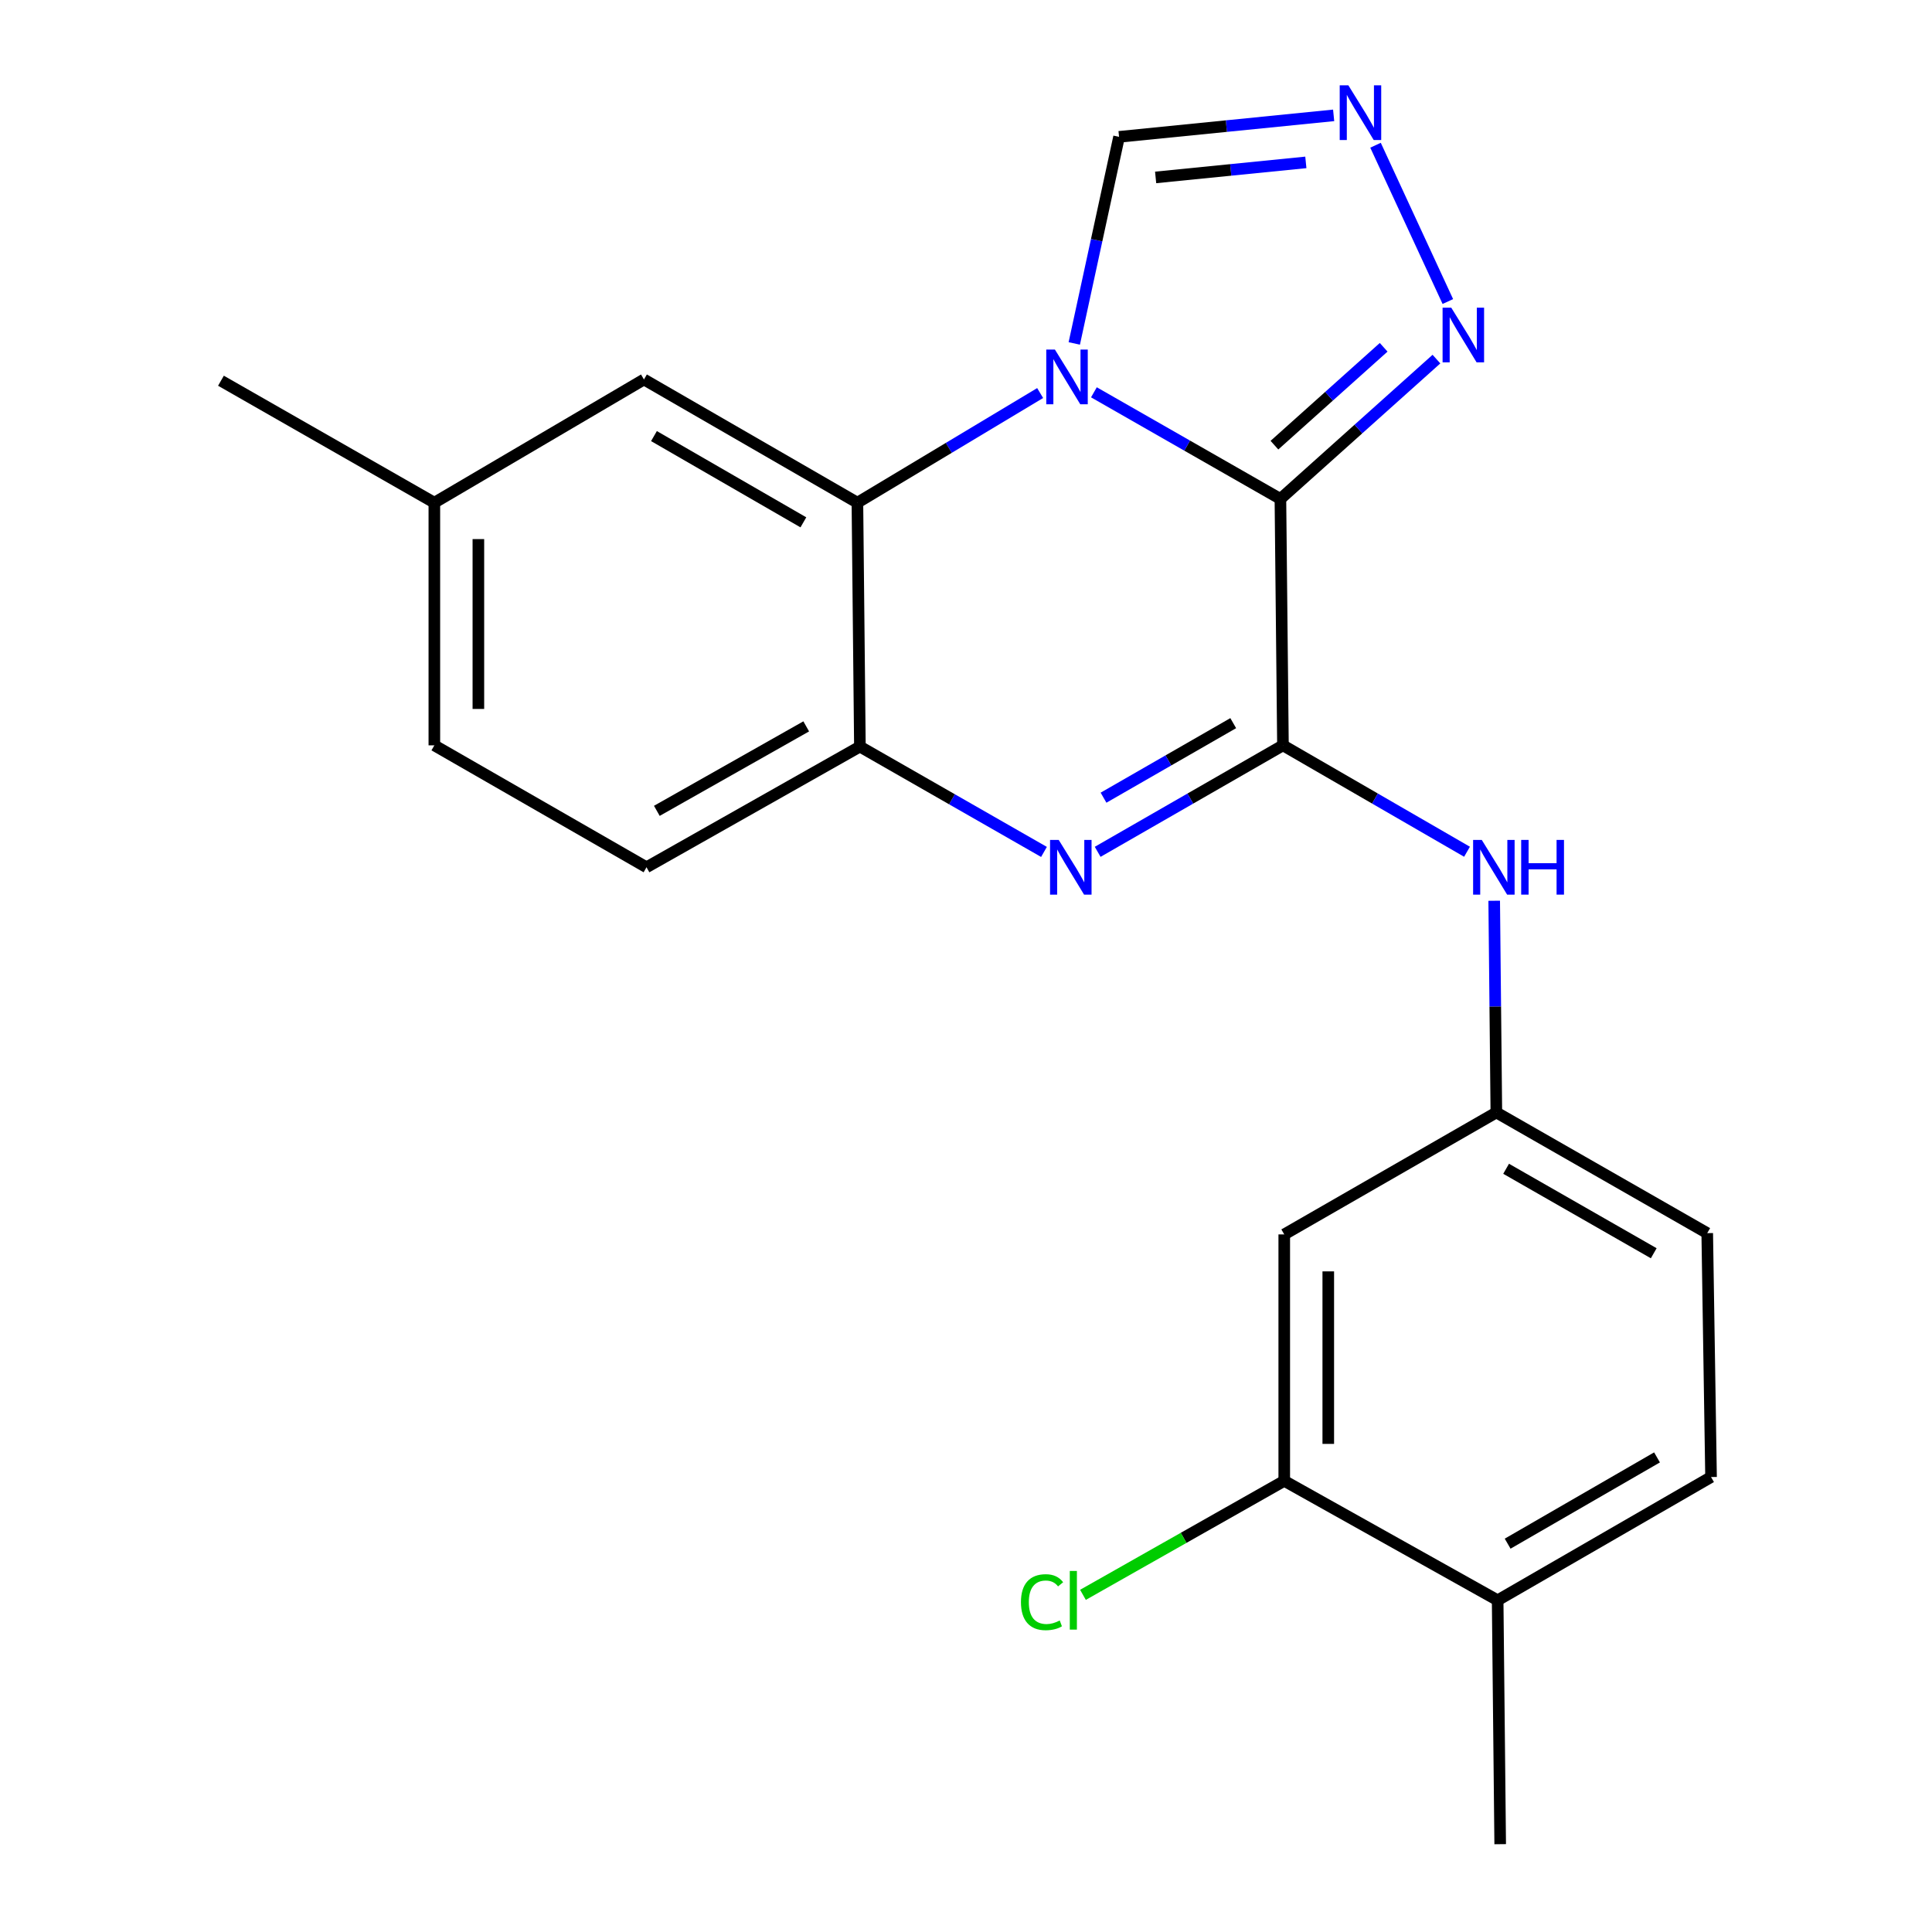 <?xml version='1.0' encoding='iso-8859-1'?>
<svg version='1.1' baseProfile='full'
              xmlns='http://www.w3.org/2000/svg'
                      xmlns:rdkit='http://www.rdkit.org/xml'
                      xmlns:xlink='http://www.w3.org/1999/xlink'
                  xml:space='preserve'
width='1000px' height='1000px' viewBox='0 0 1000 1000'>
<!-- END OF HEADER -->
<rect style='opacity:1.0;fill:#FFFFFF;stroke:none' width='1000' height='1000' x='0' y='0'> </rect>
<path class='bond-0' d='M 662.739,258.244 L 614.472,230.651' style='fill:none;fill-rule:evenodd;stroke:#000000;stroke-width:6px;stroke-linecap:butt;stroke-linejoin:miter;stroke-opacity:1' />
<path class='bond-0' d='M 614.472,230.651 L 566.205,203.057' style='fill:none;fill-rule:evenodd;stroke:#0000FF;stroke-width:6px;stroke-linecap:butt;stroke-linejoin:miter;stroke-opacity:1' />
<path class='bond-1' d='M 662.739,258.244 L 664.055,385.79' style='fill:none;fill-rule:evenodd;stroke:#000000;stroke-width:6px;stroke-linecap:butt;stroke-linejoin:miter;stroke-opacity:1' />
<path class='bond-4' d='M 662.739,258.244 L 703.12,222.058' style='fill:none;fill-rule:evenodd;stroke:#000000;stroke-width:6px;stroke-linecap:butt;stroke-linejoin:miter;stroke-opacity:1' />
<path class='bond-4' d='M 703.12,222.058 L 743.501,185.872' style='fill:none;fill-rule:evenodd;stroke:#0000FF;stroke-width:6px;stroke-linecap:butt;stroke-linejoin:miter;stroke-opacity:1' />
<path class='bond-4' d='M 659.646,230.418 L 687.913,205.088' style='fill:none;fill-rule:evenodd;stroke:#000000;stroke-width:6px;stroke-linecap:butt;stroke-linejoin:miter;stroke-opacity:1' />
<path class='bond-4' d='M 687.913,205.088 L 716.179,179.758' style='fill:none;fill-rule:evenodd;stroke:#0000FF;stroke-width:6px;stroke-linecap:butt;stroke-linejoin:miter;stroke-opacity:1' />
<path class='bond-3' d='M 538.381,203.44 L 491.086,231.817' style='fill:none;fill-rule:evenodd;stroke:#0000FF;stroke-width:6px;stroke-linecap:butt;stroke-linejoin:miter;stroke-opacity:1' />
<path class='bond-3' d='M 491.086,231.817 L 443.792,260.194' style='fill:none;fill-rule:evenodd;stroke:#000000;stroke-width:6px;stroke-linecap:butt;stroke-linejoin:miter;stroke-opacity:1' />
<path class='bond-7' d='M 556.043,177.76 L 567.633,124.296' style='fill:none;fill-rule:evenodd;stroke:#0000FF;stroke-width:6px;stroke-linecap:butt;stroke-linejoin:miter;stroke-opacity:1' />
<path class='bond-7' d='M 567.633,124.296 L 579.224,70.832' style='fill:none;fill-rule:evenodd;stroke:#000000;stroke-width:6px;stroke-linecap:butt;stroke-linejoin:miter;stroke-opacity:1' />
<path class='bond-2' d='M 664.055,385.79 L 616.104,413.347' style='fill:none;fill-rule:evenodd;stroke:#000000;stroke-width:6px;stroke-linecap:butt;stroke-linejoin:miter;stroke-opacity:1' />
<path class='bond-2' d='M 616.104,413.347 L 568.152,440.905' style='fill:none;fill-rule:evenodd;stroke:#0000FF;stroke-width:6px;stroke-linecap:butt;stroke-linejoin:miter;stroke-opacity:1' />
<path class='bond-2' d='M 638.315,374.3 L 604.749,393.591' style='fill:none;fill-rule:evenodd;stroke:#000000;stroke-width:6px;stroke-linecap:butt;stroke-linejoin:miter;stroke-opacity:1' />
<path class='bond-2' d='M 604.749,393.591 L 571.184,412.881' style='fill:none;fill-rule:evenodd;stroke:#0000FF;stroke-width:6px;stroke-linecap:butt;stroke-linejoin:miter;stroke-opacity:1' />
<path class='bond-8' d='M 664.055,385.79 L 711.691,413.328' style='fill:none;fill-rule:evenodd;stroke:#000000;stroke-width:6px;stroke-linecap:butt;stroke-linejoin:miter;stroke-opacity:1' />
<path class='bond-8' d='M 711.691,413.328 L 759.326,440.866' style='fill:none;fill-rule:evenodd;stroke:#0000FF;stroke-width:6px;stroke-linecap:butt;stroke-linejoin:miter;stroke-opacity:1' />
<path class='bond-5' d='M 540.362,440.953 L 492.722,413.694' style='fill:none;fill-rule:evenodd;stroke:#0000FF;stroke-width:6px;stroke-linecap:butt;stroke-linejoin:miter;stroke-opacity:1' />
<path class='bond-5' d='M 492.722,413.694 L 445.083,386.435' style='fill:none;fill-rule:evenodd;stroke:#000000;stroke-width:6px;stroke-linecap:butt;stroke-linejoin:miter;stroke-opacity:1' />
<path class='bond-12' d='M 443.792,260.194 L 333.312,196.415' style='fill:none;fill-rule:evenodd;stroke:#000000;stroke-width:6px;stroke-linecap:butt;stroke-linejoin:miter;stroke-opacity:1' />
<path class='bond-12' d='M 415.827,270.362 L 338.491,225.717' style='fill:none;fill-rule:evenodd;stroke:#000000;stroke-width:6px;stroke-linecap:butt;stroke-linejoin:miter;stroke-opacity:1' />
<path class='bond-23' d='M 443.792,260.194 L 445.083,386.435' style='fill:none;fill-rule:evenodd;stroke:#000000;stroke-width:6px;stroke-linecap:butt;stroke-linejoin:miter;stroke-opacity:1' />
<path class='bond-6' d='M 749.401,156.07 L 711.971,75.177' style='fill:none;fill-rule:evenodd;stroke:#0000FF;stroke-width:6px;stroke-linecap:butt;stroke-linejoin:miter;stroke-opacity:1' />
<path class='bond-14' d='M 445.083,386.435 L 334.628,448.897' style='fill:none;fill-rule:evenodd;stroke:#000000;stroke-width:6px;stroke-linecap:butt;stroke-linejoin:miter;stroke-opacity:1' />
<path class='bond-14' d='M 417.298,375.969 L 339.98,419.693' style='fill:none;fill-rule:evenodd;stroke:#000000;stroke-width:6px;stroke-linecap:butt;stroke-linejoin:miter;stroke-opacity:1' />
<path class='bond-22' d='M 690.294,59.714 L 634.759,65.273' style='fill:none;fill-rule:evenodd;stroke:#0000FF;stroke-width:6px;stroke-linecap:butt;stroke-linejoin:miter;stroke-opacity:1' />
<path class='bond-22' d='M 634.759,65.273 L 579.224,70.832' style='fill:none;fill-rule:evenodd;stroke:#000000;stroke-width:6px;stroke-linecap:butt;stroke-linejoin:miter;stroke-opacity:1' />
<path class='bond-22' d='M 675.903,84.056 L 637.028,87.947' style='fill:none;fill-rule:evenodd;stroke:#0000FF;stroke-width:6px;stroke-linecap:butt;stroke-linejoin:miter;stroke-opacity:1' />
<path class='bond-22' d='M 637.028,87.947 L 598.154,91.838' style='fill:none;fill-rule:evenodd;stroke:#000000;stroke-width:6px;stroke-linecap:butt;stroke-linejoin:miter;stroke-opacity:1' />
<path class='bond-11' d='M 773.395,466.23 L 773.952,521.02' style='fill:none;fill-rule:evenodd;stroke:#0000FF;stroke-width:6px;stroke-linecap:butt;stroke-linejoin:miter;stroke-opacity:1' />
<path class='bond-11' d='M 773.952,521.02 L 774.51,575.809' style='fill:none;fill-rule:evenodd;stroke:#000000;stroke-width:6px;stroke-linecap:butt;stroke-linejoin:miter;stroke-opacity:1' />
<path class='bond-9' d='M 664.726,766.488 L 664.726,638.93' style='fill:none;fill-rule:evenodd;stroke:#000000;stroke-width:6px;stroke-linecap:butt;stroke-linejoin:miter;stroke-opacity:1' />
<path class='bond-9' d='M 687.513,747.354 L 687.513,658.064' style='fill:none;fill-rule:evenodd;stroke:#000000;stroke-width:6px;stroke-linecap:butt;stroke-linejoin:miter;stroke-opacity:1' />
<path class='bond-16' d='M 664.726,766.488 L 612.633,795.987' style='fill:none;fill-rule:evenodd;stroke:#000000;stroke-width:6px;stroke-linecap:butt;stroke-linejoin:miter;stroke-opacity:1' />
<path class='bond-16' d='M 612.633,795.987 L 560.539,825.486' style='fill:none;fill-rule:evenodd;stroke:#00CC00;stroke-width:6px;stroke-linecap:butt;stroke-linejoin:miter;stroke-opacity:1' />
<path class='bond-25' d='M 664.726,766.488 L 775.181,828.304' style='fill:none;fill-rule:evenodd;stroke:#000000;stroke-width:6px;stroke-linecap:butt;stroke-linejoin:miter;stroke-opacity:1' />
<path class='bond-10' d='M 664.726,638.93 L 774.51,575.809' style='fill:none;fill-rule:evenodd;stroke:#000000;stroke-width:6px;stroke-linecap:butt;stroke-linejoin:miter;stroke-opacity:1' />
<path class='bond-18' d='M 774.51,575.809 L 883.661,638.272' style='fill:none;fill-rule:evenodd;stroke:#000000;stroke-width:6px;stroke-linecap:butt;stroke-linejoin:miter;stroke-opacity:1' />
<path class='bond-18' d='M 779.564,604.957 L 855.97,648.68' style='fill:none;fill-rule:evenodd;stroke:#000000;stroke-width:6px;stroke-linecap:butt;stroke-linejoin:miter;stroke-opacity:1' />
<path class='bond-17' d='M 333.312,196.415 L 224.819,260.194' style='fill:none;fill-rule:evenodd;stroke:#000000;stroke-width:6px;stroke-linecap:butt;stroke-linejoin:miter;stroke-opacity:1' />
<path class='bond-13' d='M 775.181,828.304 L 885.635,764.513' style='fill:none;fill-rule:evenodd;stroke:#000000;stroke-width:6px;stroke-linecap:butt;stroke-linejoin:miter;stroke-opacity:1' />
<path class='bond-13' d='M 780.353,799.003 L 857.671,754.349' style='fill:none;fill-rule:evenodd;stroke:#000000;stroke-width:6px;stroke-linecap:butt;stroke-linejoin:miter;stroke-opacity:1' />
<path class='bond-20' d='M 775.181,828.304 L 776.497,954.545' style='fill:none;fill-rule:evenodd;stroke:#000000;stroke-width:6px;stroke-linecap:butt;stroke-linejoin:miter;stroke-opacity:1' />
<path class='bond-19' d='M 334.628,448.897 L 224.819,385.79' style='fill:none;fill-rule:evenodd;stroke:#000000;stroke-width:6px;stroke-linecap:butt;stroke-linejoin:miter;stroke-opacity:1' />
<path class='bond-15' d='M 885.635,764.513 L 883.661,638.272' style='fill:none;fill-rule:evenodd;stroke:#000000;stroke-width:6px;stroke-linecap:butt;stroke-linejoin:miter;stroke-opacity:1' />
<path class='bond-21' d='M 224.819,260.194 L 114.365,197.061' style='fill:none;fill-rule:evenodd;stroke:#000000;stroke-width:6px;stroke-linecap:butt;stroke-linejoin:miter;stroke-opacity:1' />
<path class='bond-24' d='M 224.819,260.194 L 224.819,385.79' style='fill:none;fill-rule:evenodd;stroke:#000000;stroke-width:6px;stroke-linecap:butt;stroke-linejoin:miter;stroke-opacity:1' />
<path class='bond-24' d='M 247.606,279.033 L 247.606,366.95' style='fill:none;fill-rule:evenodd;stroke:#000000;stroke-width:6px;stroke-linecap:butt;stroke-linejoin:miter;stroke-opacity:1' />
<path  class='atom-1' d='M 546.024 180.939
L 555.304 195.939
Q 556.224 197.419, 557.704 200.099
Q 559.184 202.779, 559.264 202.939
L 559.264 180.939
L 563.024 180.939
L 563.024 209.259
L 559.144 209.259
L 549.184 192.859
Q 548.024 190.939, 546.784 188.739
Q 545.584 186.539, 545.224 185.859
L 545.224 209.259
L 541.544 209.259
L 541.544 180.939
L 546.024 180.939
' fill='#0000FF'/>
<path  class='atom-3' d='M 547.986 434.737
L 557.266 449.737
Q 558.186 451.217, 559.666 453.897
Q 561.146 456.577, 561.226 456.737
L 561.226 434.737
L 564.986 434.737
L 564.986 463.057
L 561.106 463.057
L 551.146 446.657
Q 549.986 444.737, 548.746 442.537
Q 547.546 440.337, 547.186 439.657
L 547.186 463.057
L 543.506 463.057
L 543.506 434.737
L 547.986 434.737
' fill='#0000FF'/>
<path  class='atom-5' d='M 751.159 159.24
L 760.439 174.24
Q 761.359 175.72, 762.839 178.4
Q 764.319 181.08, 764.399 181.24
L 764.399 159.24
L 768.159 159.24
L 768.159 187.56
L 764.279 187.56
L 754.319 171.16
Q 753.159 169.24, 751.919 167.04
Q 750.719 164.84, 750.359 164.16
L 750.359 187.56
L 746.679 187.56
L 746.679 159.24
L 751.159 159.24
' fill='#0000FF'/>
<path  class='atom-7' d='M 697.913 44.165
L 707.193 59.165
Q 708.113 60.645, 709.593 63.325
Q 711.073 66.005, 711.153 66.165
L 711.153 44.165
L 714.913 44.165
L 714.913 72.485
L 711.033 72.485
L 701.073 56.085
Q 699.913 54.165, 698.673 51.965
Q 697.473 49.765, 697.113 49.085
L 697.113 72.485
L 693.433 72.485
L 693.433 44.165
L 697.913 44.165
' fill='#0000FF'/>
<path  class='atom-9' d='M 766.959 434.737
L 776.239 449.737
Q 777.159 451.217, 778.639 453.897
Q 780.119 456.577, 780.199 456.737
L 780.199 434.737
L 783.959 434.737
L 783.959 463.057
L 780.079 463.057
L 770.119 446.657
Q 768.959 444.737, 767.719 442.537
Q 766.519 440.337, 766.159 439.657
L 766.159 463.057
L 762.479 463.057
L 762.479 434.737
L 766.959 434.737
' fill='#0000FF'/>
<path  class='atom-9' d='M 787.359 434.737
L 791.199 434.737
L 791.199 446.777
L 805.679 446.777
L 805.679 434.737
L 809.519 434.737
L 809.519 463.057
L 805.679 463.057
L 805.679 449.977
L 791.199 449.977
L 791.199 463.057
L 787.359 463.057
L 787.359 434.737
' fill='#0000FF'/>
<path  class='atom-17' d='M 528.443 829.284
Q 528.443 822.244, 531.723 818.564
Q 535.043 814.844, 541.323 814.844
Q 547.163 814.844, 550.283 818.964
L 547.643 821.124
Q 545.363 818.124, 541.323 818.124
Q 537.043 818.124, 534.763 821.004
Q 532.523 823.844, 532.523 829.284
Q 532.523 834.884, 534.843 837.764
Q 537.203 840.644, 541.763 840.644
Q 544.883 840.644, 548.523 838.764
L 549.643 841.764
Q 548.163 842.724, 545.923 843.284
Q 543.683 843.844, 541.203 843.844
Q 535.043 843.844, 531.723 840.084
Q 528.443 836.324, 528.443 829.284
' fill='#00CC00'/>
<path  class='atom-17' d='M 553.723 813.124
L 557.403 813.124
L 557.403 843.484
L 553.723 843.484
L 553.723 813.124
' fill='#00CC00'/>
</svg>
